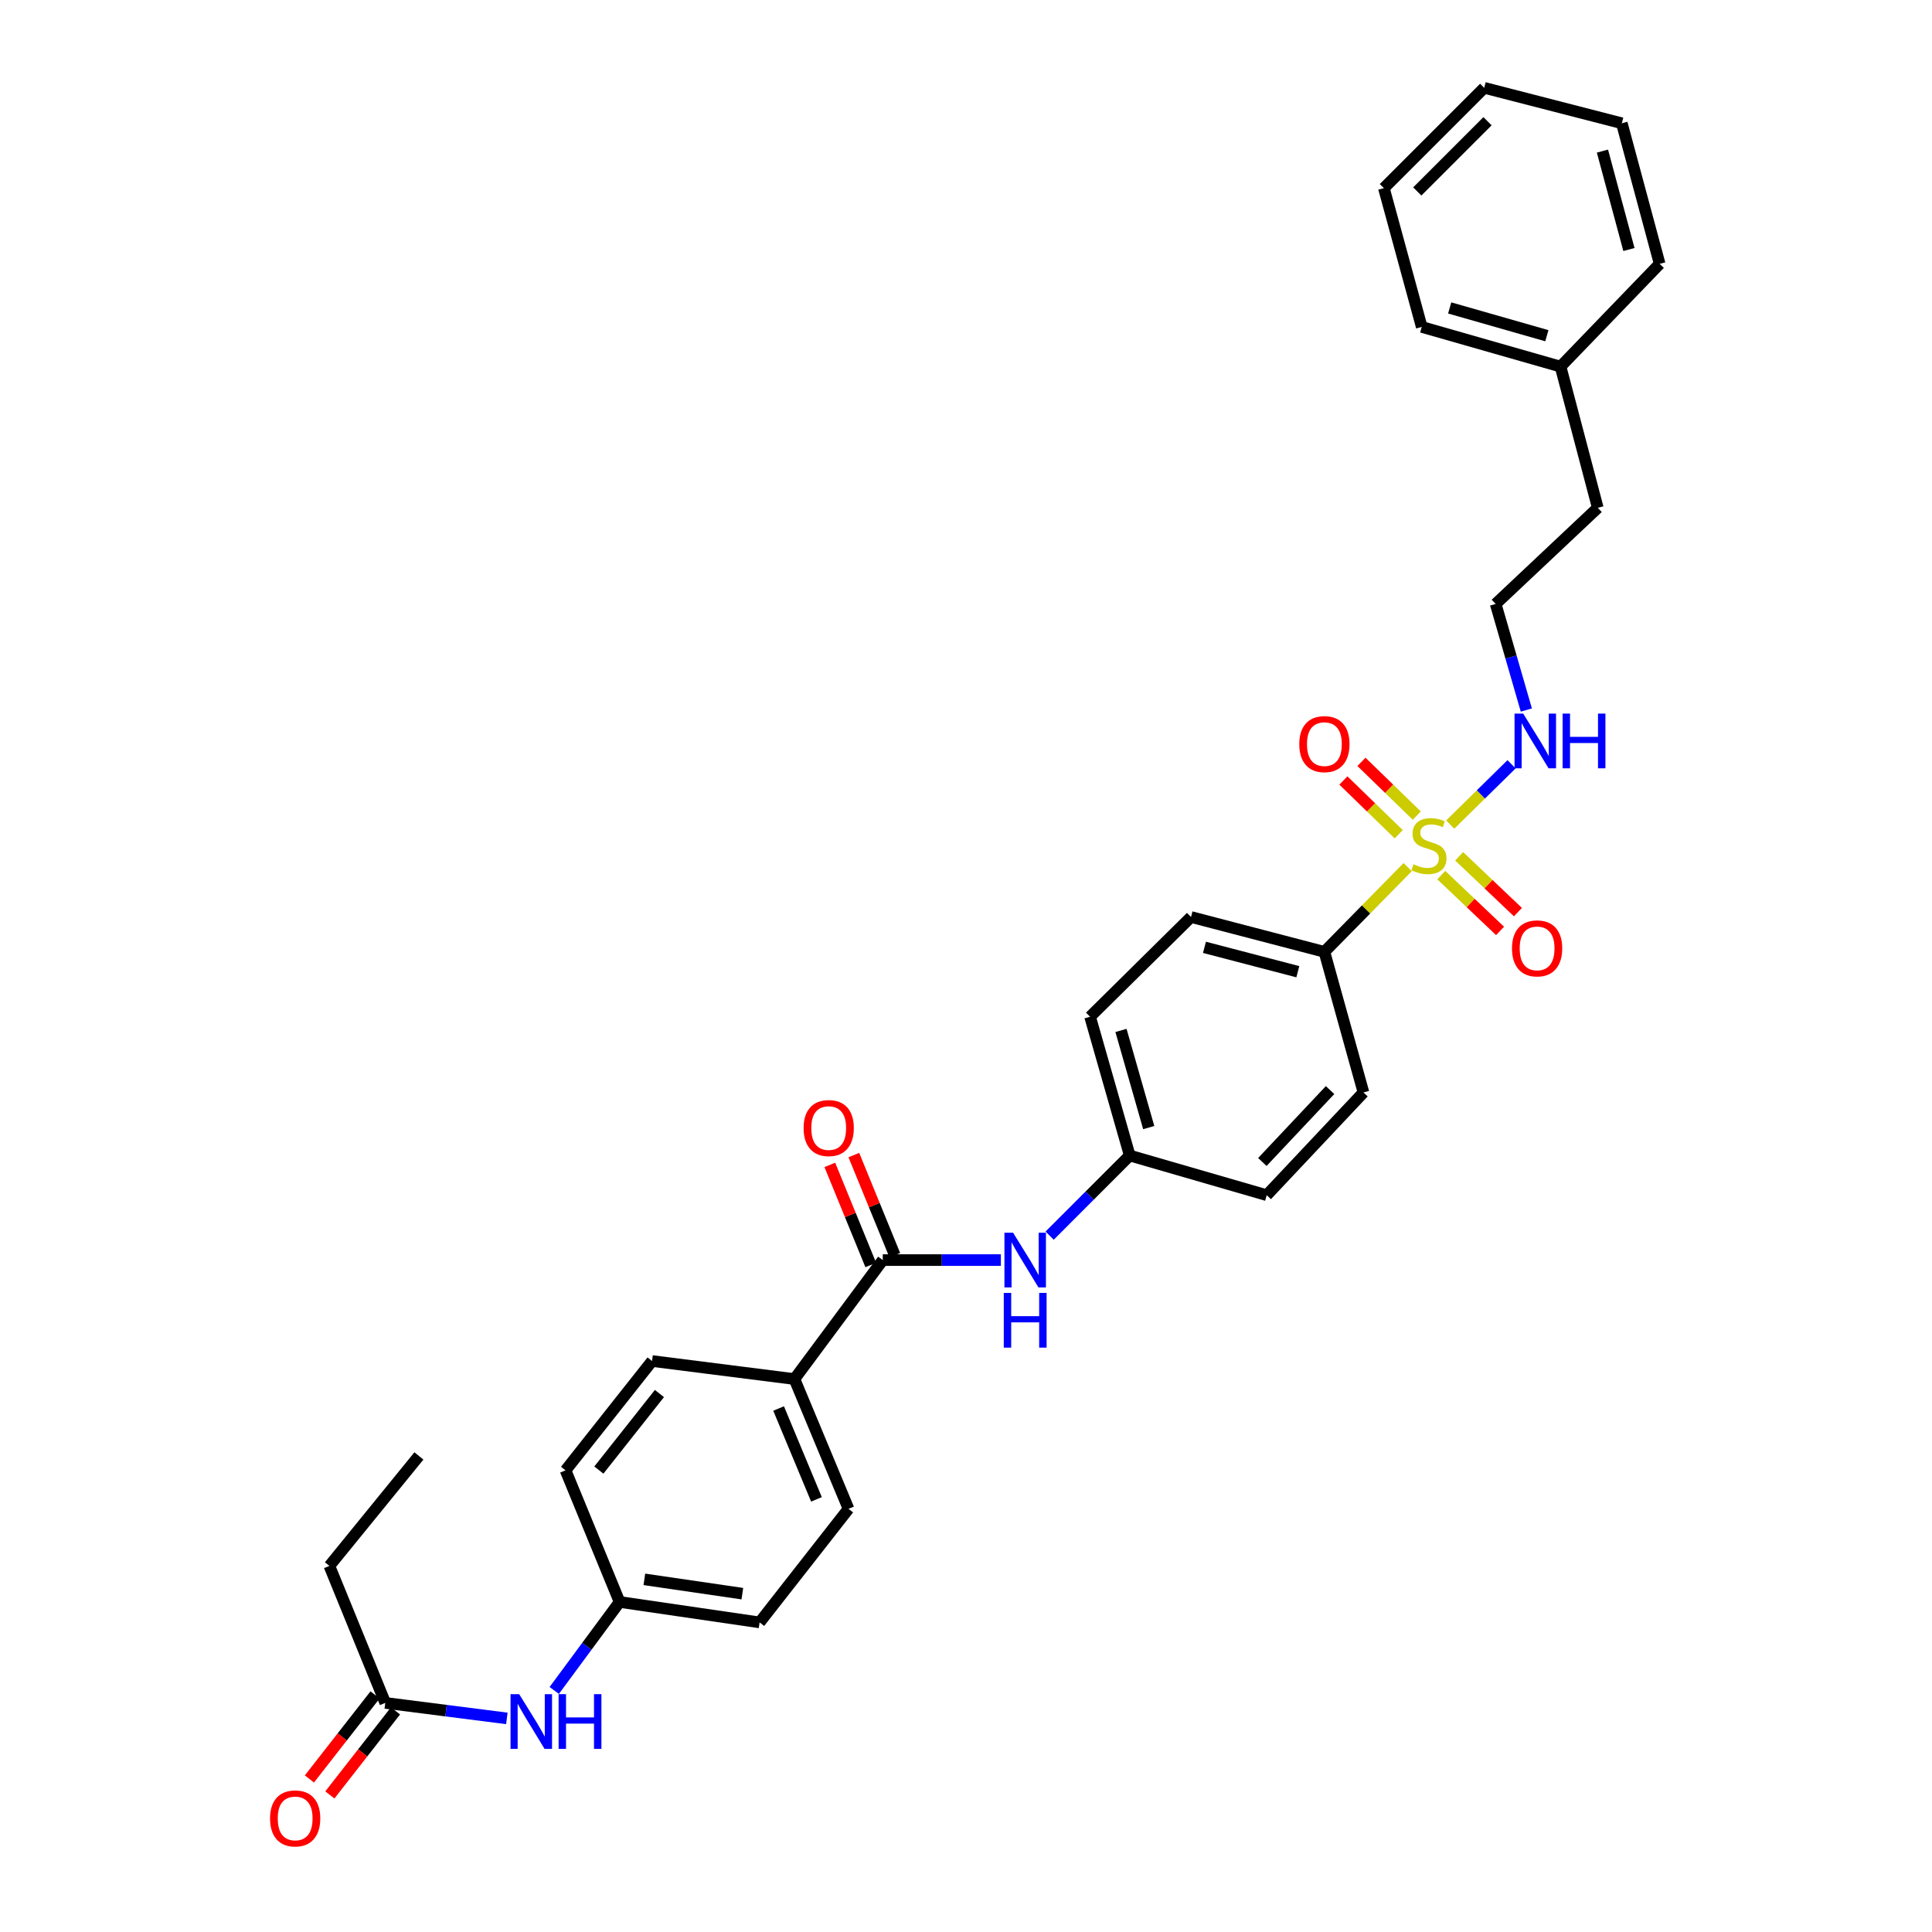 <?xml version='1.0' encoding='iso-8859-1'?>
<svg version='1.1' baseProfile='full'
              xmlns='http://www.w3.org/2000/svg'
                      xmlns:rdkit='http://www.rdkit.org/xml'
                      xmlns:xlink='http://www.w3.org/1999/xlink'
                  xml:space='preserve'
width='1000px' height='1000px' viewBox='0 0 1000 1000'>
<!-- END OF HEADER -->
<rect style='opacity:1.0;fill:#FFFFFF;stroke:none' width='1000' height='1000' x='0' y='0'> </rect>
<path class='bond-2' d='M 728.61,448.823 L 707.056,470.748' style='fill:none;fill-rule:evenodd;stroke:#CCCC00;stroke-width:6px;stroke-linecap:butt;stroke-linejoin:miter;stroke-opacity:1' />
<path class='bond-2' d='M 707.056,470.748 L 685.503,492.673' style='fill:none;fill-rule:evenodd;stroke:#000000;stroke-width:6px;stroke-linecap:butt;stroke-linejoin:miter;stroke-opacity:1' />
<path class='bond-3' d='M 746.005,452.951 L 761.216,467.399' style='fill:none;fill-rule:evenodd;stroke:#CCCC00;stroke-width:6px;stroke-linecap:butt;stroke-linejoin:miter;stroke-opacity:1' />
<path class='bond-3' d='M 761.216,467.399 L 776.427,481.848' style='fill:none;fill-rule:evenodd;stroke:#FF0000;stroke-width:6px;stroke-linecap:butt;stroke-linejoin:miter;stroke-opacity:1' />
<path class='bond-3' d='M 755.255,443.213 L 770.466,457.661' style='fill:none;fill-rule:evenodd;stroke:#CCCC00;stroke-width:6px;stroke-linecap:butt;stroke-linejoin:miter;stroke-opacity:1' />
<path class='bond-3' d='M 770.466,457.661 L 785.676,472.11' style='fill:none;fill-rule:evenodd;stroke:#FF0000;stroke-width:6px;stroke-linecap:butt;stroke-linejoin:miter;stroke-opacity:1' />
<path class='bond-4' d='M 733.332,422.157 L 719.008,408.248' style='fill:none;fill-rule:evenodd;stroke:#CCCC00;stroke-width:6px;stroke-linecap:butt;stroke-linejoin:miter;stroke-opacity:1' />
<path class='bond-4' d='M 719.008,408.248 L 704.684,394.339' style='fill:none;fill-rule:evenodd;stroke:#FF0000;stroke-width:6px;stroke-linecap:butt;stroke-linejoin:miter;stroke-opacity:1' />
<path class='bond-4' d='M 723.976,431.792 L 709.652,417.883' style='fill:none;fill-rule:evenodd;stroke:#CCCC00;stroke-width:6px;stroke-linecap:butt;stroke-linejoin:miter;stroke-opacity:1' />
<path class='bond-4' d='M 709.652,417.883 L 695.328,403.974' style='fill:none;fill-rule:evenodd;stroke:#FF0000;stroke-width:6px;stroke-linecap:butt;stroke-linejoin:miter;stroke-opacity:1' />
<path class='bond-7' d='M 750.629,426.8 L 766.504,411.195' style='fill:none;fill-rule:evenodd;stroke:#CCCC00;stroke-width:6px;stroke-linecap:butt;stroke-linejoin:miter;stroke-opacity:1' />
<path class='bond-7' d='M 766.504,411.195 L 782.378,395.589' style='fill:none;fill-rule:evenodd;stroke:#0000FF;stroke-width:6px;stroke-linecap:butt;stroke-linejoin:miter;stroke-opacity:1' />
<path class='bond-0' d='M 456.924,652.219 L 487.488,652.219' style='fill:none;fill-rule:evenodd;stroke:#000000;stroke-width:6px;stroke-linecap:butt;stroke-linejoin:miter;stroke-opacity:1' />
<path class='bond-0' d='M 487.488,652.219 L 518.052,652.219' style='fill:none;fill-rule:evenodd;stroke:#0000FF;stroke-width:6px;stroke-linecap:butt;stroke-linejoin:miter;stroke-opacity:1' />
<path class='bond-5' d='M 456.924,652.219 L 411.201,713.798' style='fill:none;fill-rule:evenodd;stroke:#000000;stroke-width:6px;stroke-linecap:butt;stroke-linejoin:miter;stroke-opacity:1' />
<path class='bond-9' d='M 463.139,649.677 L 452.542,623.77' style='fill:none;fill-rule:evenodd;stroke:#000000;stroke-width:6px;stroke-linecap:butt;stroke-linejoin:miter;stroke-opacity:1' />
<path class='bond-9' d='M 452.542,623.77 L 441.945,597.864' style='fill:none;fill-rule:evenodd;stroke:#FF0000;stroke-width:6px;stroke-linecap:butt;stroke-linejoin:miter;stroke-opacity:1' />
<path class='bond-9' d='M 450.709,654.762 L 440.112,628.855' style='fill:none;fill-rule:evenodd;stroke:#000000;stroke-width:6px;stroke-linecap:butt;stroke-linejoin:miter;stroke-opacity:1' />
<path class='bond-9' d='M 440.112,628.855 L 429.515,602.949' style='fill:none;fill-rule:evenodd;stroke:#FF0000;stroke-width:6px;stroke-linecap:butt;stroke-linejoin:miter;stroke-opacity:1' />
<path class='bond-1' d='M 543.288,639.564 L 564.016,618.833' style='fill:none;fill-rule:evenodd;stroke:#0000FF;stroke-width:6px;stroke-linecap:butt;stroke-linejoin:miter;stroke-opacity:1' />
<path class='bond-1' d='M 564.016,618.833 L 584.744,598.102' style='fill:none;fill-rule:evenodd;stroke:#000000;stroke-width:6px;stroke-linecap:butt;stroke-linejoin:miter;stroke-opacity:1' />
<path class='bond-11' d='M 685.503,492.673 L 616.47,474.639' style='fill:none;fill-rule:evenodd;stroke:#000000;stroke-width:6px;stroke-linecap:butt;stroke-linejoin:miter;stroke-opacity:1' />
<path class='bond-11' d='M 671.753,502.962 L 623.43,490.338' style='fill:none;fill-rule:evenodd;stroke:#000000;stroke-width:6px;stroke-linecap:butt;stroke-linejoin:miter;stroke-opacity:1' />
<path class='bond-12' d='M 685.503,492.673 L 705.73,565.451' style='fill:none;fill-rule:evenodd;stroke:#000000;stroke-width:6px;stroke-linecap:butt;stroke-linejoin:miter;stroke-opacity:1' />
<path class='bond-13' d='M 411.201,713.798 L 439.196,780.972' style='fill:none;fill-rule:evenodd;stroke:#000000;stroke-width:6px;stroke-linecap:butt;stroke-linejoin:miter;stroke-opacity:1' />
<path class='bond-13' d='M 403.003,729.04 L 422.6,776.062' style='fill:none;fill-rule:evenodd;stroke:#000000;stroke-width:6px;stroke-linecap:butt;stroke-linejoin:miter;stroke-opacity:1' />
<path class='bond-14' d='M 411.201,713.798 L 337.505,704.464' style='fill:none;fill-rule:evenodd;stroke:#000000;stroke-width:6px;stroke-linecap:butt;stroke-linejoin:miter;stroke-opacity:1' />
<path class='bond-6' d='M 199.418,881.417 L 230.884,885.431' style='fill:none;fill-rule:evenodd;stroke:#000000;stroke-width:6px;stroke-linecap:butt;stroke-linejoin:miter;stroke-opacity:1' />
<path class='bond-6' d='M 230.884,885.431 L 262.349,889.444' style='fill:none;fill-rule:evenodd;stroke:#0000FF;stroke-width:6px;stroke-linecap:butt;stroke-linejoin:miter;stroke-opacity:1' />
<path class='bond-10' d='M 194.126,877.283 L 177.138,899.033' style='fill:none;fill-rule:evenodd;stroke:#000000;stroke-width:6px;stroke-linecap:butt;stroke-linejoin:miter;stroke-opacity:1' />
<path class='bond-10' d='M 177.138,899.033 L 160.149,920.782' style='fill:none;fill-rule:evenodd;stroke:#FF0000;stroke-width:6px;stroke-linecap:butt;stroke-linejoin:miter;stroke-opacity:1' />
<path class='bond-10' d='M 204.71,885.551 L 187.722,907.3' style='fill:none;fill-rule:evenodd;stroke:#000000;stroke-width:6px;stroke-linecap:butt;stroke-linejoin:miter;stroke-opacity:1' />
<path class='bond-10' d='M 187.722,907.3 L 170.734,929.05' style='fill:none;fill-rule:evenodd;stroke:#FF0000;stroke-width:6px;stroke-linecap:butt;stroke-linejoin:miter;stroke-opacity:1' />
<path class='bond-23' d='M 199.418,881.417 L 170.49,810.519' style='fill:none;fill-rule:evenodd;stroke:#000000;stroke-width:6px;stroke-linecap:butt;stroke-linejoin:miter;stroke-opacity:1' />
<path class='bond-21' d='M 790.033,367.508 L 782.092,340.054' style='fill:none;fill-rule:evenodd;stroke:#0000FF;stroke-width:6px;stroke-linecap:butt;stroke-linejoin:miter;stroke-opacity:1' />
<path class='bond-21' d='M 782.092,340.054 L 774.151,312.601' style='fill:none;fill-rule:evenodd;stroke:#000000;stroke-width:6px;stroke-linecap:butt;stroke-linejoin:miter;stroke-opacity:1' />
<path class='bond-8' d='M 286.875,874.974 L 303.792,852.073' style='fill:none;fill-rule:evenodd;stroke:#0000FF;stroke-width:6px;stroke-linecap:butt;stroke-linejoin:miter;stroke-opacity:1' />
<path class='bond-8' d='M 303.792,852.073 L 320.71,829.173' style='fill:none;fill-rule:evenodd;stroke:#000000;stroke-width:6px;stroke-linecap:butt;stroke-linejoin:miter;stroke-opacity:1' />
<path class='bond-18' d='M 616.47,474.639 L 564.226,526.264' style='fill:none;fill-rule:evenodd;stroke:#000000;stroke-width:6px;stroke-linecap:butt;stroke-linejoin:miter;stroke-opacity:1' />
<path class='bond-17' d='M 705.73,565.451 L 655.657,618.628' style='fill:none;fill-rule:evenodd;stroke:#000000;stroke-width:6px;stroke-linecap:butt;stroke-linejoin:miter;stroke-opacity:1' />
<path class='bond-17' d='M 688.441,564.221 L 653.39,601.444' style='fill:none;fill-rule:evenodd;stroke:#000000;stroke-width:6px;stroke-linecap:butt;stroke-linejoin:miter;stroke-opacity:1' />
<path class='bond-20' d='M 439.196,780.972 L 393.167,839.753' style='fill:none;fill-rule:evenodd;stroke:#000000;stroke-width:6px;stroke-linecap:butt;stroke-linejoin:miter;stroke-opacity:1' />
<path class='bond-19' d='M 337.505,704.464 L 292.722,761.058' style='fill:none;fill-rule:evenodd;stroke:#000000;stroke-width:6px;stroke-linecap:butt;stroke-linejoin:miter;stroke-opacity:1' />
<path class='bond-19' d='M 341.32,721.287 L 309.971,760.903' style='fill:none;fill-rule:evenodd;stroke:#000000;stroke-width:6px;stroke-linecap:butt;stroke-linejoin:miter;stroke-opacity:1' />
<path class='bond-15' d='M 584.744,598.102 L 655.657,618.628' style='fill:none;fill-rule:evenodd;stroke:#000000;stroke-width:6px;stroke-linecap:butt;stroke-linejoin:miter;stroke-opacity:1' />
<path class='bond-31' d='M 584.744,598.102 L 564.226,526.264' style='fill:none;fill-rule:evenodd;stroke:#000000;stroke-width:6px;stroke-linecap:butt;stroke-linejoin:miter;stroke-opacity:1' />
<path class='bond-31' d='M 594.581,583.638 L 580.218,533.351' style='fill:none;fill-rule:evenodd;stroke:#000000;stroke-width:6px;stroke-linecap:butt;stroke-linejoin:miter;stroke-opacity:1' />
<path class='bond-16' d='M 320.71,829.173 L 292.722,761.058' style='fill:none;fill-rule:evenodd;stroke:#000000;stroke-width:6px;stroke-linecap:butt;stroke-linejoin:miter;stroke-opacity:1' />
<path class='bond-33' d='M 320.71,829.173 L 393.167,839.753' style='fill:none;fill-rule:evenodd;stroke:#000000;stroke-width:6px;stroke-linecap:butt;stroke-linejoin:miter;stroke-opacity:1' />
<path class='bond-33' d='M 333.519,817.47 L 384.239,824.876' style='fill:none;fill-rule:evenodd;stroke:#000000;stroke-width:6px;stroke-linecap:butt;stroke-linejoin:miter;stroke-opacity:1' />
<path class='bond-24' d='M 774.151,312.601 L 827.007,262.841' style='fill:none;fill-rule:evenodd;stroke:#000000;stroke-width:6px;stroke-linecap:butt;stroke-linejoin:miter;stroke-opacity:1' />
<path class='bond-22' d='M 807.734,189.757 L 827.007,262.841' style='fill:none;fill-rule:evenodd;stroke:#000000;stroke-width:6px;stroke-linecap:butt;stroke-linejoin:miter;stroke-opacity:1' />
<path class='bond-25' d='M 807.734,189.757 L 735.889,169.223' style='fill:none;fill-rule:evenodd;stroke:#000000;stroke-width:6px;stroke-linecap:butt;stroke-linejoin:miter;stroke-opacity:1' />
<path class='bond-25' d='M 800.648,173.764 L 750.357,159.39' style='fill:none;fill-rule:evenodd;stroke:#000000;stroke-width:6px;stroke-linecap:butt;stroke-linejoin:miter;stroke-opacity:1' />
<path class='bond-26' d='M 807.734,189.757 L 859.039,136.573' style='fill:none;fill-rule:evenodd;stroke:#000000;stroke-width:6px;stroke-linecap:butt;stroke-linejoin:miter;stroke-opacity:1' />
<path class='bond-27' d='M 170.49,810.519 L 216.825,753.597' style='fill:none;fill-rule:evenodd;stroke:#000000;stroke-width:6px;stroke-linecap:butt;stroke-linejoin:miter;stroke-opacity:1' />
<path class='bond-29' d='M 735.889,169.223 L 716.296,97.386' style='fill:none;fill-rule:evenodd;stroke:#000000;stroke-width:6px;stroke-linecap:butt;stroke-linejoin:miter;stroke-opacity:1' />
<path class='bond-28' d='M 859.039,136.573 L 839.453,63.802' style='fill:none;fill-rule:evenodd;stroke:#000000;stroke-width:6px;stroke-linecap:butt;stroke-linejoin:miter;stroke-opacity:1' />
<path class='bond-28' d='M 843.132,129.148 L 829.422,78.208' style='fill:none;fill-rule:evenodd;stroke:#000000;stroke-width:6px;stroke-linecap:butt;stroke-linejoin:miter;stroke-opacity:1' />
<path class='bond-30' d='M 839.453,63.802 L 768.227,45.455' style='fill:none;fill-rule:evenodd;stroke:#000000;stroke-width:6px;stroke-linecap:butt;stroke-linejoin:miter;stroke-opacity:1' />
<path class='bond-32' d='M 716.296,97.386 L 768.227,45.455' style='fill:none;fill-rule:evenodd;stroke:#000000;stroke-width:6px;stroke-linecap:butt;stroke-linejoin:miter;stroke-opacity:1' />
<path class='bond-32' d='M 733.582,99.093 L 769.934,62.741' style='fill:none;fill-rule:evenodd;stroke:#000000;stroke-width:6px;stroke-linecap:butt;stroke-linejoin:miter;stroke-opacity:1' />
<path  class='atom-0' d='M 731.62 447.343
Q 731.94 447.463, 733.26 448.023
Q 734.58 448.583, 736.02 448.943
Q 737.5 449.263, 738.94 449.263
Q 741.62 449.263, 743.18 447.983
Q 744.74 446.663, 744.74 444.383
Q 744.74 442.823, 743.94 441.863
Q 743.18 440.903, 741.98 440.383
Q 740.78 439.863, 738.78 439.263
Q 736.26 438.503, 734.74 437.783
Q 733.26 437.063, 732.18 435.543
Q 731.14 434.023, 731.14 431.463
Q 731.14 427.903, 733.54 425.703
Q 735.98 423.503, 740.78 423.503
Q 744.06 423.503, 747.78 425.063
L 746.86 428.143
Q 743.46 426.743, 740.9 426.743
Q 738.14 426.743, 736.62 427.903
Q 735.1 429.023, 735.14 430.983
Q 735.14 432.503, 735.9 433.423
Q 736.7 434.343, 737.82 434.863
Q 738.98 435.383, 740.9 435.983
Q 743.46 436.783, 744.98 437.583
Q 746.5 438.383, 747.58 440.023
Q 748.7 441.623, 748.7 444.383
Q 748.7 448.303, 746.06 450.423
Q 743.46 452.503, 739.1 452.503
Q 736.58 452.503, 734.66 451.943
Q 732.78 451.423, 730.54 450.503
L 731.62 447.343
' fill='#CCCC00'/>
<path  class='atom-2' d='M 524.375 638.059
L 533.655 653.059
Q 534.575 654.539, 536.055 657.219
Q 537.535 659.899, 537.615 660.059
L 537.615 638.059
L 541.375 638.059
L 541.375 666.379
L 537.495 666.379
L 527.535 649.979
Q 526.375 648.059, 525.135 645.859
Q 523.935 643.659, 523.575 642.979
L 523.575 666.379
L 519.895 666.379
L 519.895 638.059
L 524.375 638.059
' fill='#0000FF'/>
<path  class='atom-2' d='M 519.555 669.211
L 523.395 669.211
L 523.395 681.251
L 537.875 681.251
L 537.875 669.211
L 541.715 669.211
L 541.715 697.531
L 537.875 697.531
L 537.875 684.451
L 523.395 684.451
L 523.395 697.531
L 519.555 697.531
L 519.555 669.211
' fill='#0000FF'/>
<path  class='atom-4' d='M 782.602 490.88
Q 782.602 484.08, 785.962 480.28
Q 789.322 476.48, 795.602 476.48
Q 801.882 476.48, 805.242 480.28
Q 808.602 484.08, 808.602 490.88
Q 808.602 497.76, 805.202 501.68
Q 801.802 505.56, 795.602 505.56
Q 789.362 505.56, 785.962 501.68
Q 782.602 497.8, 782.602 490.88
M 795.602 502.36
Q 799.922 502.36, 802.242 499.48
Q 804.602 496.56, 804.602 490.88
Q 804.602 485.32, 802.242 482.52
Q 799.922 479.68, 795.602 479.68
Q 791.282 479.68, 788.922 482.48
Q 786.602 485.28, 786.602 490.88
Q 786.602 496.6, 788.922 499.48
Q 791.282 502.36, 795.602 502.36
' fill='#FF0000'/>
<path  class='atom-5' d='M 672.503 385.153
Q 672.503 378.353, 675.863 374.553
Q 679.223 370.753, 685.503 370.753
Q 691.783 370.753, 695.143 374.553
Q 698.503 378.353, 698.503 385.153
Q 698.503 392.033, 695.103 395.953
Q 691.703 399.833, 685.503 399.833
Q 679.263 399.833, 675.863 395.953
Q 672.503 392.073, 672.503 385.153
M 685.503 396.633
Q 689.823 396.633, 692.143 393.753
Q 694.503 390.833, 694.503 385.153
Q 694.503 379.593, 692.143 376.793
Q 689.823 373.953, 685.503 373.953
Q 681.183 373.953, 678.823 376.753
Q 676.503 379.553, 676.503 385.153
Q 676.503 390.873, 678.823 393.753
Q 681.183 396.633, 685.503 396.633
' fill='#FF0000'/>
<path  class='atom-8' d='M 788.402 369.353
L 797.682 384.353
Q 798.602 385.833, 800.082 388.513
Q 801.562 391.193, 801.642 391.353
L 801.642 369.353
L 805.402 369.353
L 805.402 397.673
L 801.522 397.673
L 791.562 381.273
Q 790.402 379.353, 789.162 377.153
Q 787.962 374.953, 787.602 374.273
L 787.602 397.673
L 783.922 397.673
L 783.922 369.353
L 788.402 369.353
' fill='#0000FF'/>
<path  class='atom-8' d='M 808.802 369.353
L 812.642 369.353
L 812.642 381.393
L 827.122 381.393
L 827.122 369.353
L 830.962 369.353
L 830.962 397.673
L 827.122 397.673
L 827.122 384.593
L 812.642 384.593
L 812.642 397.673
L 808.802 397.673
L 808.802 369.353
' fill='#0000FF'/>
<path  class='atom-9' d='M 268.734 876.897
L 278.014 891.897
Q 278.934 893.377, 280.414 896.057
Q 281.894 898.737, 281.974 898.897
L 281.974 876.897
L 285.734 876.897
L 285.734 905.217
L 281.854 905.217
L 271.894 888.817
Q 270.734 886.897, 269.494 884.697
Q 268.294 882.497, 267.934 881.817
L 267.934 905.217
L 264.254 905.217
L 264.254 876.897
L 268.734 876.897
' fill='#0000FF'/>
<path  class='atom-9' d='M 289.134 876.897
L 292.974 876.897
L 292.974 888.937
L 307.454 888.937
L 307.454 876.897
L 311.294 876.897
L 311.294 905.217
L 307.454 905.217
L 307.454 892.137
L 292.974 892.137
L 292.974 905.217
L 289.134 905.217
L 289.134 876.897
' fill='#0000FF'/>
<path  class='atom-10' d='M 415.937 583.879
Q 415.937 577.079, 419.297 573.279
Q 422.657 569.479, 428.937 569.479
Q 435.217 569.479, 438.577 573.279
Q 441.937 577.079, 441.937 583.879
Q 441.937 590.759, 438.537 594.679
Q 435.137 598.559, 428.937 598.559
Q 422.697 598.559, 419.297 594.679
Q 415.937 590.799, 415.937 583.879
M 428.937 595.359
Q 433.257 595.359, 435.577 592.479
Q 437.937 589.559, 437.937 583.879
Q 437.937 578.319, 435.577 575.519
Q 433.257 572.679, 428.937 572.679
Q 424.617 572.679, 422.257 575.479
Q 419.937 578.279, 419.937 583.879
Q 419.937 589.599, 422.257 592.479
Q 424.617 595.359, 428.937 595.359
' fill='#FF0000'/>
<path  class='atom-11' d='M 139.777 941.21
Q 139.777 934.41, 143.137 930.61
Q 146.497 926.81, 152.777 926.81
Q 159.057 926.81, 162.417 930.61
Q 165.777 934.41, 165.777 941.21
Q 165.777 948.09, 162.377 952.01
Q 158.977 955.89, 152.777 955.89
Q 146.537 955.89, 143.137 952.01
Q 139.777 948.13, 139.777 941.21
M 152.777 952.69
Q 157.097 952.69, 159.417 949.81
Q 161.777 946.89, 161.777 941.21
Q 161.777 935.65, 159.417 932.85
Q 157.097 930.01, 152.777 930.01
Q 148.457 930.01, 146.097 932.81
Q 143.777 935.61, 143.777 941.21
Q 143.777 946.93, 146.097 949.81
Q 148.457 952.69, 152.777 952.69
' fill='#FF0000'/>
</svg>
